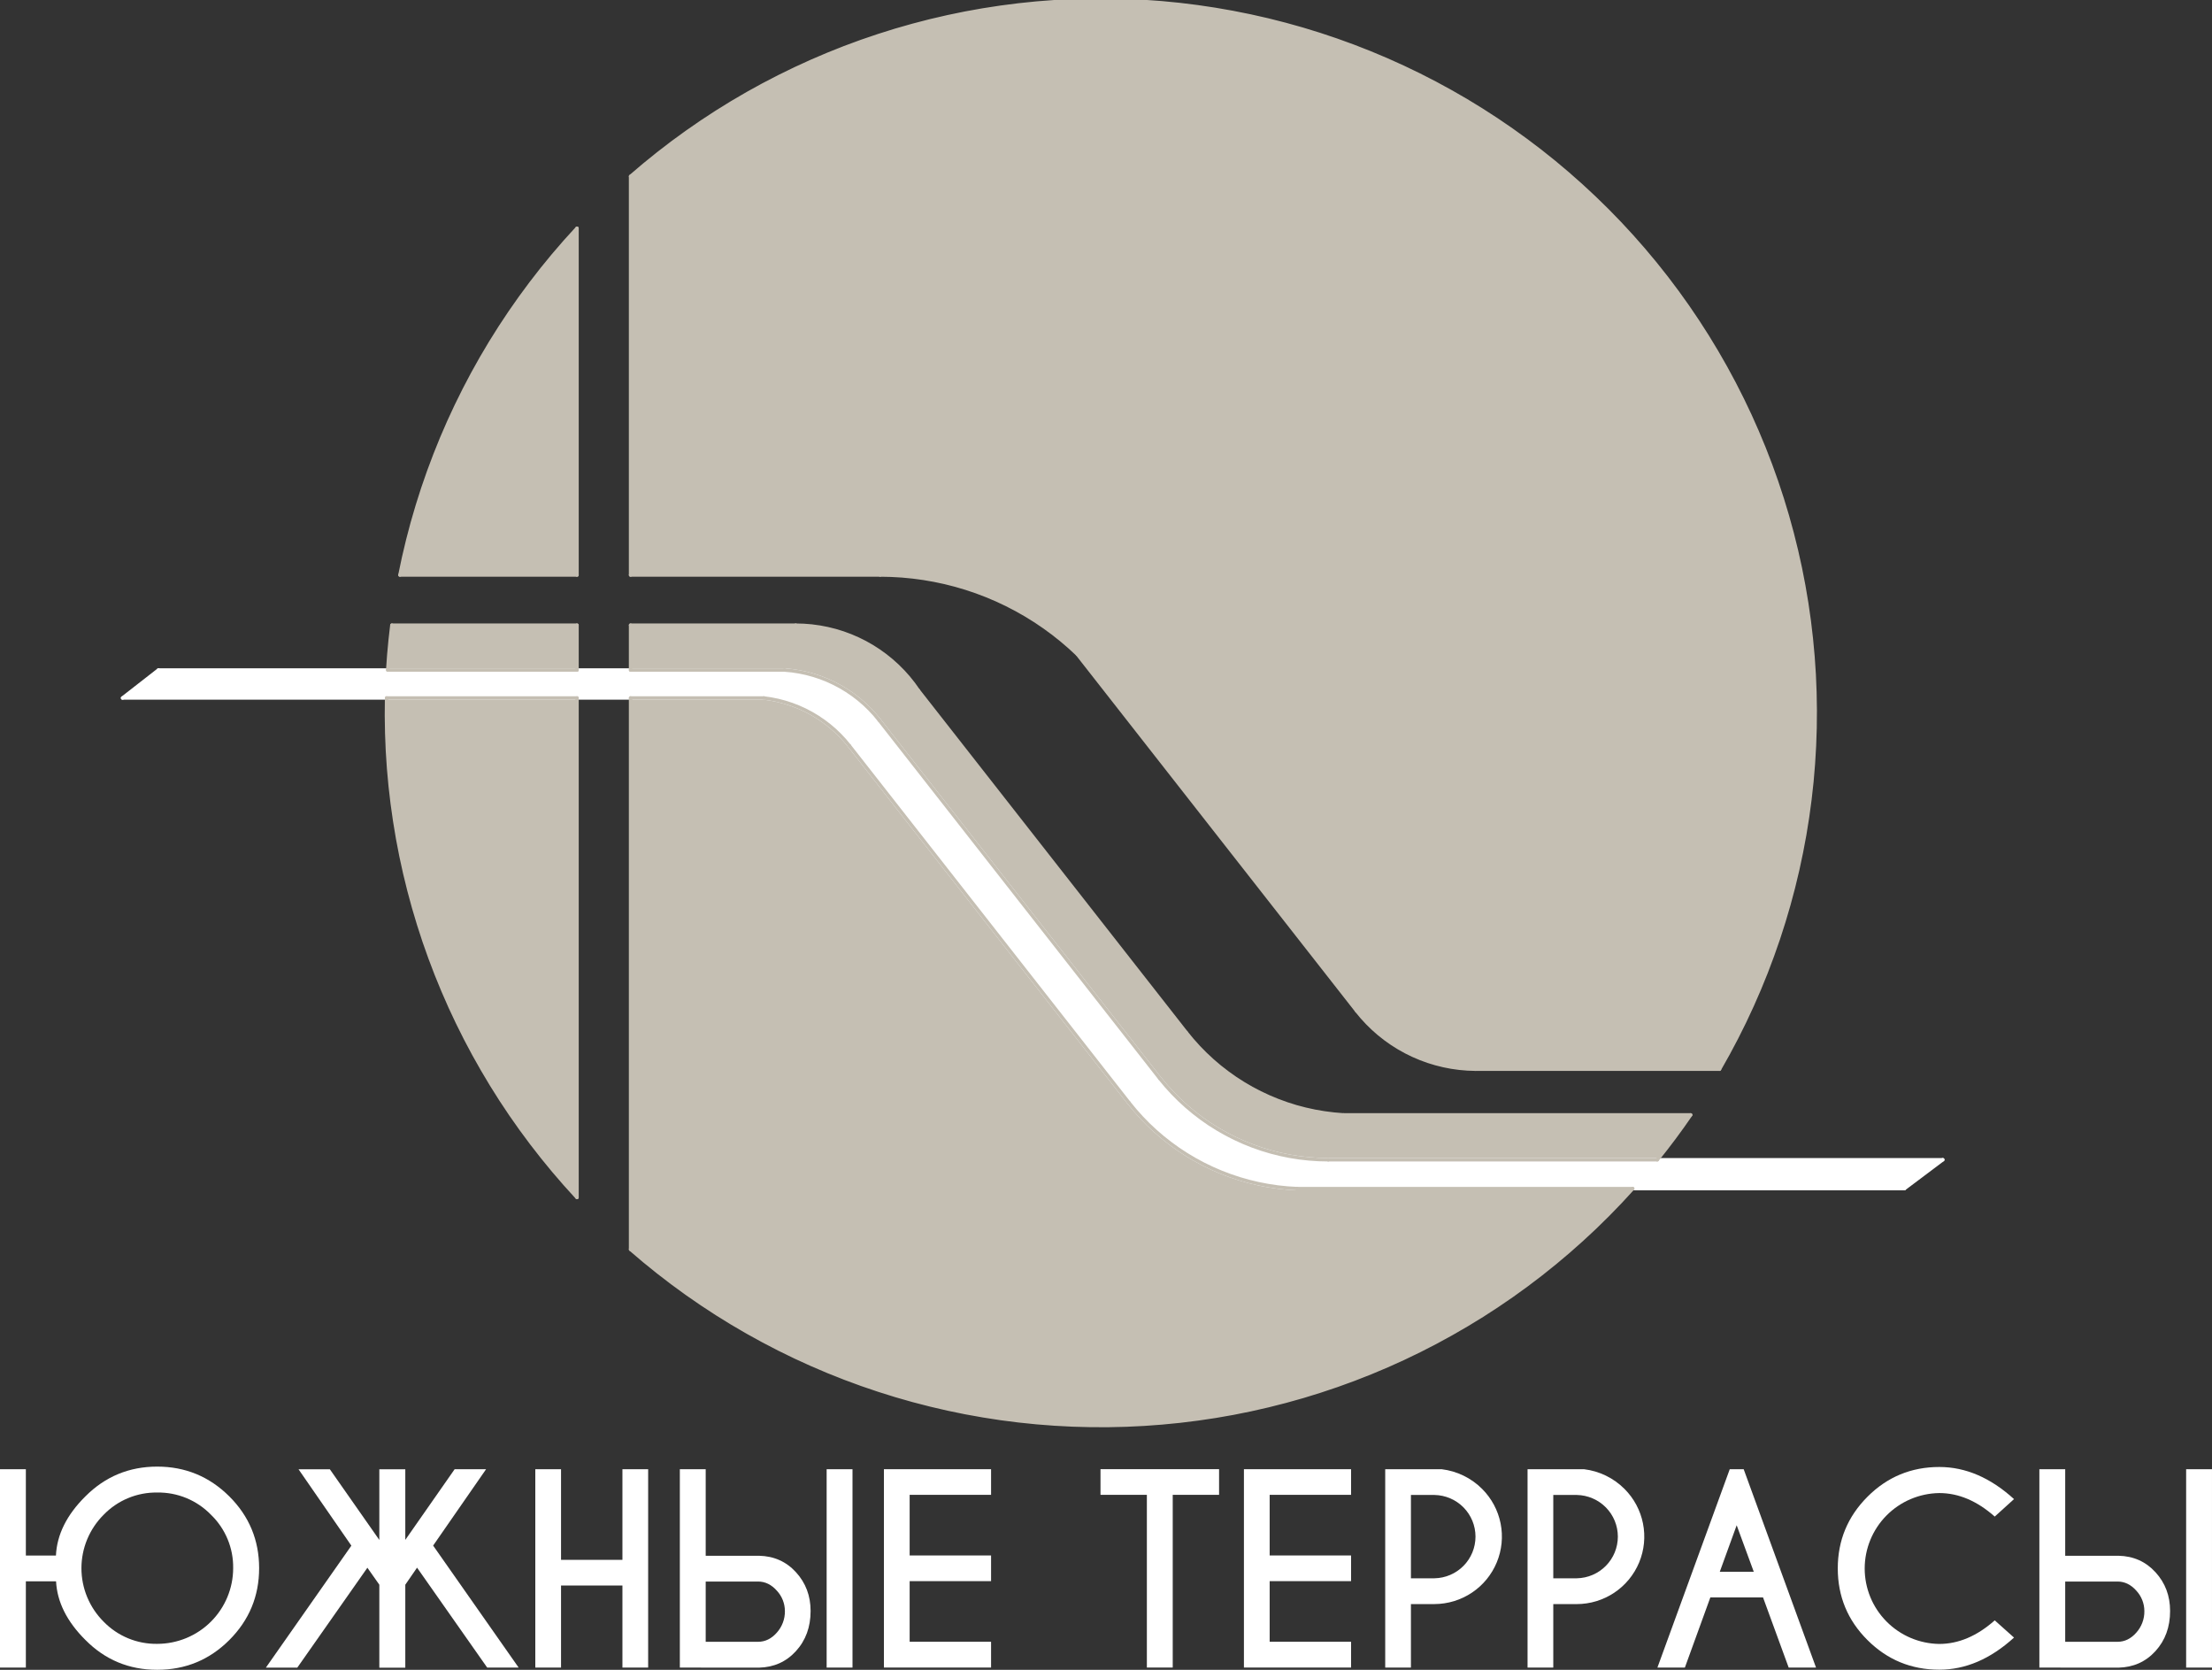 <?xml version="1.0" encoding="UTF-8"?> <svg xmlns="http://www.w3.org/2000/svg" viewBox="0 0 212 160" fill="none"><rect x="0" y="0" width="212" height="160" fill="#333333" stroke="none"/><g clip-path="url(#clip0_2031_231)"><path d="M182.516 113.892L186.196 111.126H127.301L126.374 111.105L125.448 111.042L124.525 110.939L123.609 110.793L122.7 110.606L121.801 110.38L120.776 110.064L120.037 109.806L119.175 109.46L118.331 109.076L117.505 108.653L116.699 108.195L115.914 107.701L115.153 107.172L114.417 106.609L113.706 106.014L113.023 105.387L112.368 104.731L111.745 104.046L111.153 103.333L84.26 69.002L83.811 68.46L83.332 67.945L82.826 67.457L82.266 66.978L81.734 66.571L81.153 66.174L80.552 65.811L79.93 65.481L79.291 65.186L78.564 64.904L77.968 64.707L77.287 64.522L76.599 64.377L75.903 64.269L75.203 64.202H15.185L11.747 66.88H73.205L73.888 66.978L74.566 67.114L75.232 67.289L75.89 67.501L76.534 67.75L77.163 68.035L77.774 68.355L78.366 68.71L78.938 69.097L79.486 69.514L80.011 69.963L80.508 70.44L80.978 70.945L81.418 71.476L108.185 105.645L108.777 106.368L109.4 107.064L110.051 107.734L110.733 108.372L111.441 108.983L112.174 109.561L112.933 110.108L113.714 110.621L114.518 111.099L115.34 111.543L116.183 111.95L117.04 112.321L117.915 112.653L118.802 112.949L119.876 113.247L120.776 113.454L121.553 113.603L122.454 113.737L123.385 113.835L124.32 113.892H165.315H182.516Z" fill="white"></path><path d="M55.301 55.098V21.873L54.146 23.147L53.023 24.449L51.935 25.774L50.881 27.131L49.861 28.513L48.872 29.925L47.923 31.356L47.01 32.814L46.134 34.292L45.298 35.788L44.501 37.308L43.74 38.846L43.017 40.405L42.333 41.98L41.69 43.57L41.083 45.183L40.52 46.804L39.999 48.441L39.519 50.085L39.081 51.745L38.682 53.416L38.329 55.096H55.301V55.098ZM55.301 64.201V59.904H37.557L37.395 61.333L37.262 62.766L37.161 64.201H55.301ZM164.798 102.45L165.639 100.954L166.436 99.436L167.201 97.901L167.927 96.345L168.612 94.774L169.259 93.184L169.865 91.579L170.431 89.96L170.962 88.326L171.446 86.681L171.888 85.023L172.287 83.356L172.644 81.679L172.96 79.992L173.226 78.299L173.457 76.6L173.644 74.895L173.788 73.186L173.89 71.474L173.947 69.76L173.963 68.038L173.935 66.323L173.864 64.61L173.75 62.9L173.591 61.191L173.399 59.493L173.155 57.795L172.87 56.105L172.542 54.421L172.171 52.746L171.759 51.083L171.304 49.423L170.808 47.781L170.277 46.153L169.699 44.538L169.08 42.937L168.416 41.347L167.717 39.781L166.979 38.23L166.202 36.702L165.315 35.062L164.535 33.702L163.646 32.233L162.716 30.789L161.753 29.367L160.755 27.971L159.723 26.599L158.66 25.255L157.559 23.93L156.426 22.64L155.261 21.379L154.065 20.148L152.837 18.948L151.581 17.778L150.293 16.639L148.979 15.533L147.637 14.461L146.269 13.424L144.874 12.419L143.456 11.451L142.013 10.523L140.551 9.627L139.063 8.769L137.554 7.947L136.023 7.175L134.475 6.43L132.907 5.724L131.322 5.062L129.728 4.435L128.101 3.843L126.47 3.299L124.827 2.794L123.172 2.332L121.504 1.909L119.828 1.53L118.142 1.193L116.448 0.897L114.748 0.644L113.039 0.433L111.329 0.265L109.614 0.14L107.898 0.061L105.93 0.023L104.458 0.026L102.739 0.074L101.023 0.166L99.308 0.298L97.598 0.476L95.892 0.696L94.193 0.961L92.5 1.261L90.817 1.609L89.142 1.998L87.477 2.429L85.825 2.9L84.184 3.415L82.556 3.975L80.945 4.57L79.351 5.206L77.77 5.88L76.207 6.595L74.659 7.342L73.133 8.137L71.628 8.968L70.145 9.834L68.684 10.738L67.245 11.679L65.832 12.655L64.444 13.666L63.087 14.708L61.751 15.787L60.43 16.899V55.098H84.343L85.388 55.118L86.43 55.177L87.469 55.277L88.504 55.416L89.534 55.595L90.554 55.812L91.566 56.069L92.568 56.364L93.558 56.697L94.534 57.068L95.495 57.475L96.439 57.92L97.369 58.4L98.277 58.914L99.164 59.464L100.03 60.047L100.923 60.701L101.691 61.308L102.488 61.986L103.254 62.694L130.025 96.858L130.517 97.453L131.039 98.02L131.592 98.559L132.172 99.07L132.778 99.546L133.409 99.993L134.063 100.404L134.736 100.78L135.43 101.119L136.141 101.423L136.867 101.688L137.606 101.913L138.355 102.1L139.114 102.247L139.879 102.353L140.649 102.419L141.422 102.444L164.798 102.45ZM158.838 111.126L159.668 110.075L160.479 109.015L161.268 107.933L162.036 106.835H128.766L127.703 106.743L126.925 106.643L126.013 106.487L125.111 106.29L124.219 106.052L123.337 105.775L122.472 105.452L121.617 105.098L120.775 104.701L119.965 104.278L119.168 103.813L118.39 103.314L117.637 102.784L116.908 102.216L116.205 101.619L115.53 100.99L114.883 100.327L114.265 99.641L113.681 98.928L88.01 66.155L87.564 65.529L87.084 64.925L86.573 64.352L86.031 63.806L85.459 63.29L84.861 62.805L84.238 62.355L83.59 61.939L82.926 61.559L82.236 61.217L81.529 60.91L80.808 60.645L80.068 60.42L79.32 60.235L78.564 60.089L77.802 59.984L77.035 59.922L76.238 59.901H60.43V64.198H75.203L75.904 64.267L76.599 64.374L77.289 64.52L77.968 64.704L78.632 64.925L79.287 65.191L79.926 65.484L80.548 65.814L81.15 66.177L81.731 66.575L82.289 67.003L82.821 67.462L83.327 67.949L83.805 68.465L84.254 69.007L111.153 103.334L111.745 104.046L112.368 104.731L113.023 105.394L113.703 106.014L114.414 106.609L115.15 107.172L115.911 107.702L116.697 108.196L117.503 108.654L118.329 109.077L119.173 109.462L120.034 109.807L120.909 110.114L121.798 110.379L122.698 110.605L123.606 110.792L124.523 110.938L125.445 111.041L126.375 111.105L127.305 111.124H158.842L158.838 111.126ZM55.301 114.738V66.88H37.048L37.033 68.572L37.062 70.265L37.13 71.957L37.242 73.647L37.396 75.332L37.592 77.013L37.83 78.689L38.108 80.361L38.432 82.018L38.804 83.713L39.197 85.316L39.64 86.951L40.124 88.573L40.655 90.184L41.218 91.781L41.822 93.363L42.465 94.93L43.146 96.481L43.865 98.013L44.621 99.534L45.418 101.031L46.249 102.505L47.118 103.963L48.022 105.397L48.961 106.806L49.935 108.189L50.943 109.552L51.985 110.888L53.059 112.198L54.167 113.481L55.301 114.738ZM106.217 136.589L107.944 136.549L109.662 136.466L111.379 136.334L113.091 136.166L114.799 135.954L116.493 135.707L118.189 135.411L119.874 135.071L121.552 134.69L123.221 134.266L124.876 133.802L126.521 133.294L128.152 132.747L129.769 132.159L131.363 131.531L132.948 130.869L134.516 130.161L136.065 129.413L137.595 128.628L139.106 127.804L140.594 126.942L142.055 126.044L143.498 125.11L144.917 124.139L146.312 123.133L147.68 122.093L149.022 121.018L150.337 119.91L151.623 118.77L152.88 117.599L154.106 116.394L155.302 115.16L156.467 113.898H124.32L123.389 113.841L122.46 113.743L121.53 113.61L120.612 113.421L119.701 113.203L118.802 112.948L117.915 112.652L117.04 112.32L116.182 111.948L115.341 111.542L114.518 111.098L113.721 110.62L112.933 110.108L112.175 109.562L111.445 108.983L110.737 108.373L110.056 107.733L109.404 107.07L108.781 106.373L108.189 105.651L81.421 71.476L80.981 70.946L80.51 70.442L79.953 69.912L79.489 69.514L78.94 69.095L78.369 68.71L77.776 68.356L77.165 68.035L76.537 67.75L75.892 67.501L75.236 67.289L74.572 67.114L73.894 66.982L73.212 66.884H60.43V119.712L61.74 120.825L63.087 121.901L64.451 122.948L65.841 123.96L67.256 124.936L68.696 125.877L70.157 126.782L71.641 127.648L73.148 128.48L74.674 129.274L76.221 130.028L77.784 130.743L79.367 131.418L80.961 132.053L82.575 132.648L84.21 133.203L85.854 133.717L87.508 134.189L89.174 134.619L90.849 135.008L92.535 135.355L94.229 135.658L95.929 135.923L97.636 136.142L99.347 136.318L101.064 136.451L102.782 136.541L104.509 136.587H105.944L106.217 136.589Z" fill="#C5BFB3"></path><path d="M15.185 64.201L11.747 66.88" stroke="white" stroke-width="0.33" stroke-miterlimit="10" stroke-linecap="round"></path><path d="M11.747 66.88H73.205" stroke="white" stroke-width="0.33" stroke-miterlimit="10" stroke-linecap="round"></path><path d="M73.205 66.88L73.888 66.978L74.566 67.114L75.232 67.289L75.89 67.501L76.534 67.75L77.163 68.035L77.774 68.355L78.366 68.71L78.938 69.097L79.486 69.514L80.011 69.963L80.508 70.44L80.978 70.945L81.418 71.476" stroke="white" stroke-width="0.33" stroke-miterlimit="10" stroke-linecap="round"></path><path d="M81.418 71.476L108.185 105.645" stroke="white" stroke-width="0.33" stroke-miterlimit="10" stroke-linecap="round"></path><path d="M108.185 105.645L108.777 106.368L109.4 107.064L110.051 107.734L110.733 108.373L111.441 108.983L112.174 109.561L112.933 110.108L113.714 110.621L114.518 111.099L115.34 111.543L116.183 111.95L117.04 112.321L117.915 112.653L118.802 112.949L119.702 113.205L120.612 113.422L121.53 113.6L122.454 113.737L123.385 113.835L124.32 113.892" stroke="white" stroke-width="0.33" stroke-miterlimit="10" stroke-linecap="round"></path><path d="M124.32 113.892H182.516" stroke="white" stroke-width="0.33" stroke-miterlimit="10" stroke-linecap="round"></path><path d="M182.516 113.892L186.196 111.126" stroke="white" stroke-width="0.33" stroke-miterlimit="10" stroke-linecap="round"></path><path d="M186.196 111.126H127.301" stroke="white" stroke-width="0.33" stroke-miterlimit="10" stroke-linecap="round"></path><path d="M127.301 111.126L126.374 111.105L125.448 111.042L124.525 110.939L123.609 110.793L122.7 110.606L121.801 110.38L120.912 110.112L120.037 109.806L119.175 109.46L118.331 109.076L117.505 108.653L116.699 108.195L115.914 107.701L115.153 107.172L114.417 106.609L113.706 106.014L113.023 105.387L112.368 104.731L111.745 104.046L111.153 103.333" stroke="white" stroke-width="0.33" stroke-miterlimit="10" stroke-linecap="round"></path><path d="M111.153 103.334L84.26 69.002" stroke="white" stroke-width="0.33" stroke-miterlimit="10" stroke-linecap="round"></path><path d="M84.26 69.002L83.811 68.46L83.332 67.945L82.826 67.457L82.292 66.999L81.734 66.571L81.153 66.174L80.552 65.811L79.93 65.481L79.291 65.186L78.636 64.928L77.968 64.707L77.287 64.522L76.599 64.377L75.903 64.269L75.203 64.202" stroke="white" stroke-width="0.33" stroke-miterlimit="10" stroke-linecap="round"></path><path d="M75.203 64.201H15.185" stroke="white" stroke-width="0.33" stroke-miterlimit="10" stroke-linecap="round"></path><path d="M37.161 64.201H55.301" stroke="#C5BFB3" stroke-width="0.33" stroke-miterlimit="10" stroke-linecap="round"></path><path d="M55.301 64.201V59.904" stroke="#C5BFB3" stroke-width="0.33" stroke-miterlimit="10" stroke-linecap="round"></path><path d="M55.301 59.904H37.557" stroke="#C5BFB3" stroke-width="0.33" stroke-miterlimit="10" stroke-linecap="round"></path><path d="M37.557 59.904L37.395 61.333L37.262 62.766L37.161 64.202" stroke="#C5BFB3" stroke-width="0.33" stroke-miterlimit="10" stroke-linecap="round"></path><path d="M38.33 55.098H55.301" stroke="#C5BFB3" stroke-width="0.33" stroke-miterlimit="10" stroke-linecap="round"></path><path d="M55.301 55.098V21.873" stroke="#C5BFB3" stroke-width="0.33" stroke-miterlimit="10" stroke-linecap="round"></path><path d="M55.299 21.875L54.146 23.147L53.023 24.449L51.935 25.778L50.881 27.135L49.861 28.517L48.875 29.925L47.926 31.356L47.012 32.811L46.136 34.29L45.298 35.788L44.497 37.308L43.736 38.846L43.012 40.405L42.329 41.98L41.686 43.573L41.083 45.18L40.52 46.802L39.999 48.438L39.518 50.087L39.081 51.747L38.684 53.418L38.33 55.096" stroke="#C5BFB3" stroke-width="0.33" stroke-miterlimit="10" stroke-linecap="round"></path><path d="M60.435 16.899V55.098" stroke="#C5BFB3" stroke-width="0.33" stroke-miterlimit="10" stroke-linecap="round"></path><path d="M60.435 55.098H84.354" stroke="#C5BFB3" stroke-width="0.33" stroke-miterlimit="10" stroke-linecap="round"></path><path d="M84.354 55.096L85.397 55.118L86.44 55.177L87.48 55.277L88.515 55.416L89.543 55.595L90.565 55.812L91.577 56.069L92.579 56.364L93.569 56.697L94.543 57.068L95.505 57.475L96.45 57.92L97.377 58.4L98.285 58.914L99.172 59.464L100.038 60.047L100.88 60.661L101.699 61.308L102.492 61.986L103.258 62.694" stroke="#C5BFB3" stroke-width="0.33" stroke-miterlimit="10" stroke-linecap="round"></path><path d="M103.258 62.694L130.025 96.864" stroke="#C5BFB3" stroke-width="0.33" stroke-miterlimit="10" stroke-linecap="round"></path><path d="M130.025 96.864L130.517 97.458L131.039 98.025L131.592 98.565L132.171 99.075L132.778 99.553L133.409 99.999L134.063 100.409L134.736 100.785L135.43 101.125L136.141 101.428L136.866 101.693L137.606 101.918L138.355 102.105L139.114 102.252L139.879 102.358L140.649 102.424L141.422 102.45" stroke="#C5BFB3" stroke-width="0.33" stroke-miterlimit="10" stroke-linecap="round"></path><path d="M141.422 102.45H164.798" stroke="#C5BFB3" stroke-width="0.33" stroke-miterlimit="10" stroke-linecap="round"></path><path d="M164.798 102.45L165.639 100.954L166.443 99.436L167.207 97.901L167.933 96.345L168.619 94.774L169.266 93.184L169.871 91.579L170.438 89.96L170.962 88.326L171.446 86.681L171.888 85.023L172.288 83.356L172.645 81.679L172.962 79.992L173.234 78.299L173.464 76.6L173.653 74.895L173.796 73.186L173.897 71.474L173.956 69.76L173.971 68.044L173.942 66.33L173.872 64.617L173.757 62.906L173.599 61.198L173.399 59.494L173.156 57.797L172.87 56.106L172.542 54.422L172.171 52.747L171.758 51.083L171.304 49.429L170.807 47.786L170.27 46.158L169.692 44.543L169.073 42.942L168.414 41.358L167.717 39.791L166.978 38.241L166.202 36.711L165.388 35.202L164.535 33.712L163.646 32.244L162.719 30.799L161.757 29.378L160.759 27.982L159.726 26.61L158.659 25.265L157.559 23.947L156.426 22.658L155.261 21.396L154.064 20.165L152.836 18.965L151.578 17.795L150.292 16.657L148.978 15.55L147.636 14.478L146.267 13.441L144.873 12.437L143.454 11.468L142.01 10.535L140.545 9.639L139.057 8.781L137.548 7.959L136.017 7.175L134.468 6.43L132.902 5.724L131.317 5.058L129.716 4.431L128.101 3.845L126.471 3.299L124.827 2.794L123.172 2.332L121.504 1.909L119.828 1.53L118.142 1.193L116.448 0.897L114.748 0.644L113.04 0.433L111.329 0.266L109.614 0.142L107.897 0.061L106.177 0.023L104.458 0.026L102.739 0.074L101.023 0.166L99.308 0.299L97.598 0.476L95.892 0.696L94.193 0.957L92.5 1.261L90.817 1.609L89.142 1.997L87.477 2.429L85.825 2.9L84.184 3.415L82.556 3.968L80.944 4.563L79.347 5.198L77.766 5.874L76.204 6.588L74.659 7.342L73.133 8.133L71.628 8.962L70.144 9.83L68.683 10.734L67.245 11.675L65.832 12.651L64.442 13.662L63.079 14.708L61.744 15.787L60.435 16.899" stroke="#C5BFB3" stroke-width="0.33" stroke-miterlimit="10" stroke-linecap="round"></path><path d="M55.301 114.738V66.88" stroke="#C5BFB3" stroke-width="0.33" stroke-miterlimit="10" stroke-linecap="round"></path><path d="M55.301 66.88H37.052" stroke="#C5BFB3" stroke-width="0.33" stroke-miterlimit="10" stroke-linecap="round"></path><path d="M37.052 66.88L37.038 68.572L37.066 70.265L37.135 71.957L37.246 73.647L37.4 75.332L37.596 77.013L37.834 78.689L38.112 80.361L38.432 82.022L38.794 83.677L39.197 85.321L39.64 86.956L40.124 88.578L40.647 90.189L41.212 91.786L41.815 93.368L42.458 94.936L43.138 96.486L43.858 98.019L44.615 99.534L45.411 101.031L46.243 102.505L47.11 103.96L48.015 105.394L48.954 106.803L49.929 108.189L50.938 109.552L51.98 110.888L53.054 112.198L54.161 113.481L55.299 114.738" stroke="#C5BFB3" stroke-width="0.33" stroke-miterlimit="10" stroke-linecap="round"></path><path d="M60.435 66.88V119.712" stroke="#C5BFB3" stroke-width="0.33" stroke-miterlimit="10" stroke-linecap="round"></path><path d="M60.435 119.712L61.745 120.825L63.082 121.905L64.446 122.951L65.836 123.964L67.251 124.94L68.689 125.881L70.152 126.786L71.637 127.653L73.144 128.483L74.67 129.276L76.217 130.03L77.781 130.744L79.363 131.419L80.961 132.054L82.575 132.649L84.204 133.203L85.846 133.717L87.501 134.189L89.167 134.619L90.842 135.008L92.528 135.355L94.222 135.658L95.922 135.921L97.63 136.139L99.341 136.315L101.057 136.448L102.775 136.538L104.496 136.584L106.216 136.589L107.936 136.549L109.656 136.466L111.372 136.34L113.084 136.172L114.793 135.96L116.495 135.707L118.189 135.411L119.876 135.071L121.553 134.69L123.221 134.266L124.877 133.802L126.522 133.294L128.154 132.747L129.77 132.159L131.371 131.531L132.956 130.863L134.524 130.155L136.073 129.408L137.603 128.623L139.113 127.798L140.602 126.937L142.069 126.04L143.511 125.105L144.93 124.135L146.325 123.128L147.693 122.088L149.035 121.013L150.349 119.905L151.635 118.764L152.893 117.593L154.119 116.389L155.316 115.155L156.48 113.892" stroke="#C5BFB3" stroke-width="0.33" stroke-miterlimit="10" stroke-linecap="round"></path><path d="M156.48 113.892H124.32" stroke="#C5BFB3" stroke-width="0.33" stroke-miterlimit="10" stroke-linecap="round"></path><path d="M124.32 113.892L123.385 113.835L122.454 113.737L121.53 113.6L120.612 113.422L119.702 113.205L118.802 112.949L117.915 112.653L117.04 112.321L116.183 111.95L115.34 111.543L114.518 111.099L113.714 110.621L112.933 110.108L112.174 109.561L111.441 108.983L110.733 108.373L110.051 107.734L109.4 107.064L108.777 106.368L108.185 105.645" stroke="#C5BFB3" stroke-width="0.33" stroke-miterlimit="10" stroke-linecap="round"></path><path d="M108.185 105.645L81.418 71.476" stroke="#C5BFB3" stroke-width="0.33" stroke-miterlimit="10" stroke-linecap="round"></path><path d="M81.418 71.476L80.978 70.945L80.508 70.44L80.011 69.963L79.486 69.514L78.938 69.097L78.366 68.71L77.774 68.355L77.163 68.035L76.534 67.75L75.89 67.501L75.232 67.289L74.566 67.114L73.888 66.978L73.205 66.88" stroke="#C5BFB3" stroke-width="0.33" stroke-miterlimit="10" stroke-linecap="round"></path><path d="M73.205 66.88H60.435" stroke="#C5BFB3" stroke-width="0.33" stroke-miterlimit="10" stroke-linecap="round"></path><path d="M60.435 59.904V64.201" stroke="#C5BFB3" stroke-width="0.33" stroke-miterlimit="10" stroke-linecap="round"></path><path d="M60.435 64.201H75.203" stroke="#C5BFB3" stroke-width="0.33" stroke-miterlimit="10" stroke-linecap="round"></path><path d="M75.203 64.202L75.903 64.269L76.599 64.377L77.287 64.522L77.968 64.707L78.636 64.928L79.291 65.186L79.93 65.481L80.552 65.811L81.153 66.174L81.734 66.571L82.292 66.999L82.826 67.457L83.332 67.945L83.811 68.46L84.26 69.002" stroke="#C5BFB3" stroke-width="0.33" stroke-miterlimit="10" stroke-linecap="round"></path><path d="M84.26 69.002L111.153 103.334" stroke="#C5BFB3" stroke-width="0.33" stroke-miterlimit="10" stroke-linecap="round"></path><path d="M111.153 103.333L111.745 104.046L112.368 104.731L113.023 105.387L113.706 106.014L114.417 106.609L115.153 107.172L115.914 107.701L116.699 108.195L117.505 108.653L118.331 109.076L119.175 109.46L120.037 109.806L120.912 110.112L121.801 110.38L122.7 110.606L123.609 110.793L124.525 110.939L125.448 111.042L126.374 111.105L127.301 111.126" stroke="#C5BFB3" stroke-width="0.33" stroke-miterlimit="10" stroke-linecap="round"></path><path d="M127.301 111.126H158.837" stroke="#C5BFB3" stroke-width="0.33" stroke-miterlimit="10" stroke-linecap="round"></path><path d="M158.837 111.126L159.668 110.075L160.479 109.008L161.268 107.926L162.036 106.829" stroke="#C5BFB3" stroke-width="0.33" stroke-miterlimit="10" stroke-linecap="round"></path><path d="M162.036 106.829H128.766" stroke="#C5BFB3" stroke-width="0.33" stroke-miterlimit="10" stroke-linecap="round"></path><path d="M128.766 106.829L127.846 106.753L126.929 106.636L126.017 106.48L125.115 106.283L124.221 106.046L123.341 105.769L122.472 105.452L121.619 105.098L120.782 104.706L119.963 104.278L119.166 103.813L118.389 103.314L117.636 102.779L116.906 102.213L116.204 101.615L115.529 100.986L114.882 100.327L114.265 99.639L113.681 98.927" stroke="#C5BFB3" stroke-width="0.33" stroke-miterlimit="10" stroke-linecap="round"></path><path d="M113.681 98.927L88.009 66.155" stroke="#C5BFB3" stroke-width="0.33" stroke-miterlimit="10" stroke-linecap="round"></path><path d="M88.008 66.155L87.564 65.529L87.084 64.928L86.573 64.354L86.031 63.809L85.459 63.294L84.862 62.811L84.237 62.36L83.59 61.944L82.921 61.564L82.232 61.222L81.525 60.916L80.803 60.65L80.068 60.423L79.32 60.237L78.564 60.092L77.802 59.987L77.034 59.925L76.264 59.904" stroke="#C5BFB3" stroke-width="0.33" stroke-miterlimit="10" stroke-linecap="round"></path><path d="M76.264 59.904H60.435" stroke="#C5BFB3" stroke-width="0.33" stroke-miterlimit="10" stroke-linecap="round"></path><path d="M5.372 151.518H2.478V159.787H0V140.778H2.478V149.048H5.361C5.456 147.042 6.397 145.153 8.184 143.381C10.082 141.48 12.376 140.529 15.068 140.529C17.76 140.529 20.062 141.48 21.976 143.381C23.881 145.28 24.834 147.573 24.835 150.258C24.836 152.944 23.883 155.24 21.976 157.149C20.07 159.049 17.768 159.999 15.068 159.999C12.368 159.999 10.074 159.045 8.184 157.137C6.413 155.376 5.476 153.504 5.372 151.518ZM15.071 143.012C14.115 142.998 13.166 143.179 12.283 143.545C11.4 143.911 10.602 144.453 9.937 145.139C9.261 145.811 8.725 146.611 8.359 147.49C7.993 148.37 7.805 149.313 7.805 150.265C7.805 151.218 7.993 152.161 8.359 153.04C8.725 153.92 9.261 154.719 9.937 155.392C10.602 156.076 11.401 156.617 12.284 156.982C13.167 157.346 14.115 157.527 15.071 157.512C17 157.511 18.85 156.747 20.215 155.386C21.579 154.025 22.346 152.18 22.347 150.256C22.361 149.303 22.179 148.356 21.812 147.476C21.446 146.595 20.902 145.799 20.215 145.136C19.548 144.45 18.747 143.908 17.862 143.542C16.977 143.177 16.026 142.997 15.068 143.012H15.071Z" fill="white"></path><path d="M38.844 147.55L43.574 140.778H46.587L41.512 148.096L49.708 159.787H46.694L39.971 150.211L38.844 151.846V159.796H36.355V151.846L35.211 150.218L28.492 159.793H25.48L33.675 148.103L28.612 140.785H31.614L36.355 147.557V140.785H38.844V147.55Z" fill="white"></path><path d="M53.77 151.922V159.787H51.304V140.778H53.77V149.461H59.654V140.777H62.12V159.785H59.654V151.92L53.77 151.922Z" fill="white"></path><path d="M65.157 159.787V140.778H67.635V149.071H72.745C74.175 149.102 75.356 149.629 76.288 150.651C77.221 151.673 77.688 152.91 77.689 154.361C77.689 155.898 77.222 157.179 76.288 158.203C75.355 159.228 74.174 159.758 72.745 159.793L65.157 159.787ZM67.635 151.541V157.315H72.652C73.335 157.315 73.935 157.023 74.451 156.437C74.961 155.869 75.237 155.131 75.226 154.369C75.224 153.643 74.947 152.945 74.451 152.414C73.934 151.833 73.334 151.542 72.652 151.541H67.635ZM81.704 140.778V159.787H79.226V140.778H81.704Z" fill="white"></path><path d="M94.985 140.778V143.233H87.182V149.043H94.985V151.503H87.182V157.311H94.985V159.783H84.716V140.778H94.985Z" fill="white"></path><path d="M112.395 143.233V159.783H109.917V143.233H105.473V140.774H116.837V143.233H112.395Z" fill="white"></path><path d="M129.488 140.778V143.233H121.685V149.043H129.488V151.503H121.685V157.311H129.488V159.783H119.219V140.778H129.488Z" fill="white"></path><path d="M135.225 153.701V159.784H132.76V140.778H138.167C139.637 140.954 141.006 141.62 142.05 142.667C142.954 143.571 143.57 144.721 143.819 145.973C144.069 147.225 143.942 148.522 143.453 149.702C142.965 150.882 142.138 151.891 141.076 152.602C140.013 153.314 138.763 153.696 137.484 153.701H135.225ZM135.225 143.246V151.23H137.484C138.532 151.211 139.532 150.782 140.267 150.035C141.002 149.289 141.413 148.284 141.413 147.238C141.413 146.192 141.002 145.188 140.267 144.441C139.532 143.695 138.532 143.266 137.484 143.246H135.225Z" fill="white"></path><path d="M148.868 153.701V159.784H146.402V140.778H151.81C153.281 140.954 154.649 141.62 155.694 142.667C156.599 143.571 157.215 144.722 157.465 145.975C157.715 147.228 157.588 148.527 157.099 149.708C156.609 150.888 155.78 151.898 154.716 152.609C153.652 153.32 152.4 153.701 151.119 153.703L148.868 153.701ZM148.868 143.246V151.23H151.126C152.175 151.211 153.174 150.782 153.91 150.035C154.644 149.289 155.056 148.284 155.056 147.238C155.056 146.192 154.644 145.188 153.91 144.441C153.174 143.695 152.175 143.266 151.126 143.246H148.868Z" fill="white"></path><path d="M167.116 140.778L174.05 159.787H171.429L168.97 153.062H163.921L161.479 159.787H158.847L165.781 140.778H167.116ZM168.082 150.603L166.445 146.148L164.826 150.603H168.082Z" fill="white"></path><path d="M191.178 155.261L193.025 156.911C190.769 158.963 188.382 159.988 185.865 159.988C183.174 159.988 180.879 159.042 178.981 157.15C177.083 155.258 176.134 152.969 176.134 150.282C176.134 147.606 177.083 145.317 178.981 143.416C180.879 141.515 183.174 140.565 185.865 140.565C188.382 140.565 190.769 141.59 193.025 143.642L191.178 145.316C189.48 143.815 187.708 143.064 185.864 143.064C183.959 143.089 182.141 143.862 180.802 145.215C179.464 146.568 178.714 148.392 178.714 150.292C178.714 152.193 179.464 154.017 180.802 155.369C182.141 156.722 183.959 157.495 185.864 157.521C187.709 157.518 189.481 156.765 191.178 155.261Z" fill="white"></path><path d="M195.455 159.787V140.778H197.931V149.071H203.041C204.47 149.102 205.651 149.629 206.585 150.651C207.518 151.673 207.985 152.91 207.984 154.361C207.984 155.898 207.518 157.179 206.585 158.203C205.653 159.228 204.471 159.758 203.041 159.793L195.455 159.787ZM197.931 151.541V157.315H202.946C203.629 157.315 204.229 157.023 204.745 156.437C205.254 155.869 205.53 155.131 205.518 154.369C205.516 153.643 205.24 152.946 204.745 152.414C204.229 151.833 203.629 151.542 202.946 151.541H197.931ZM211.999 140.778V159.787H209.521V140.778H211.999Z" fill="white"></path></g><defs><clipPath id="clip0_2031_231"><rect width="53" height="40" fill="white" transform="scale(4)"></rect></clipPath></defs></svg> 